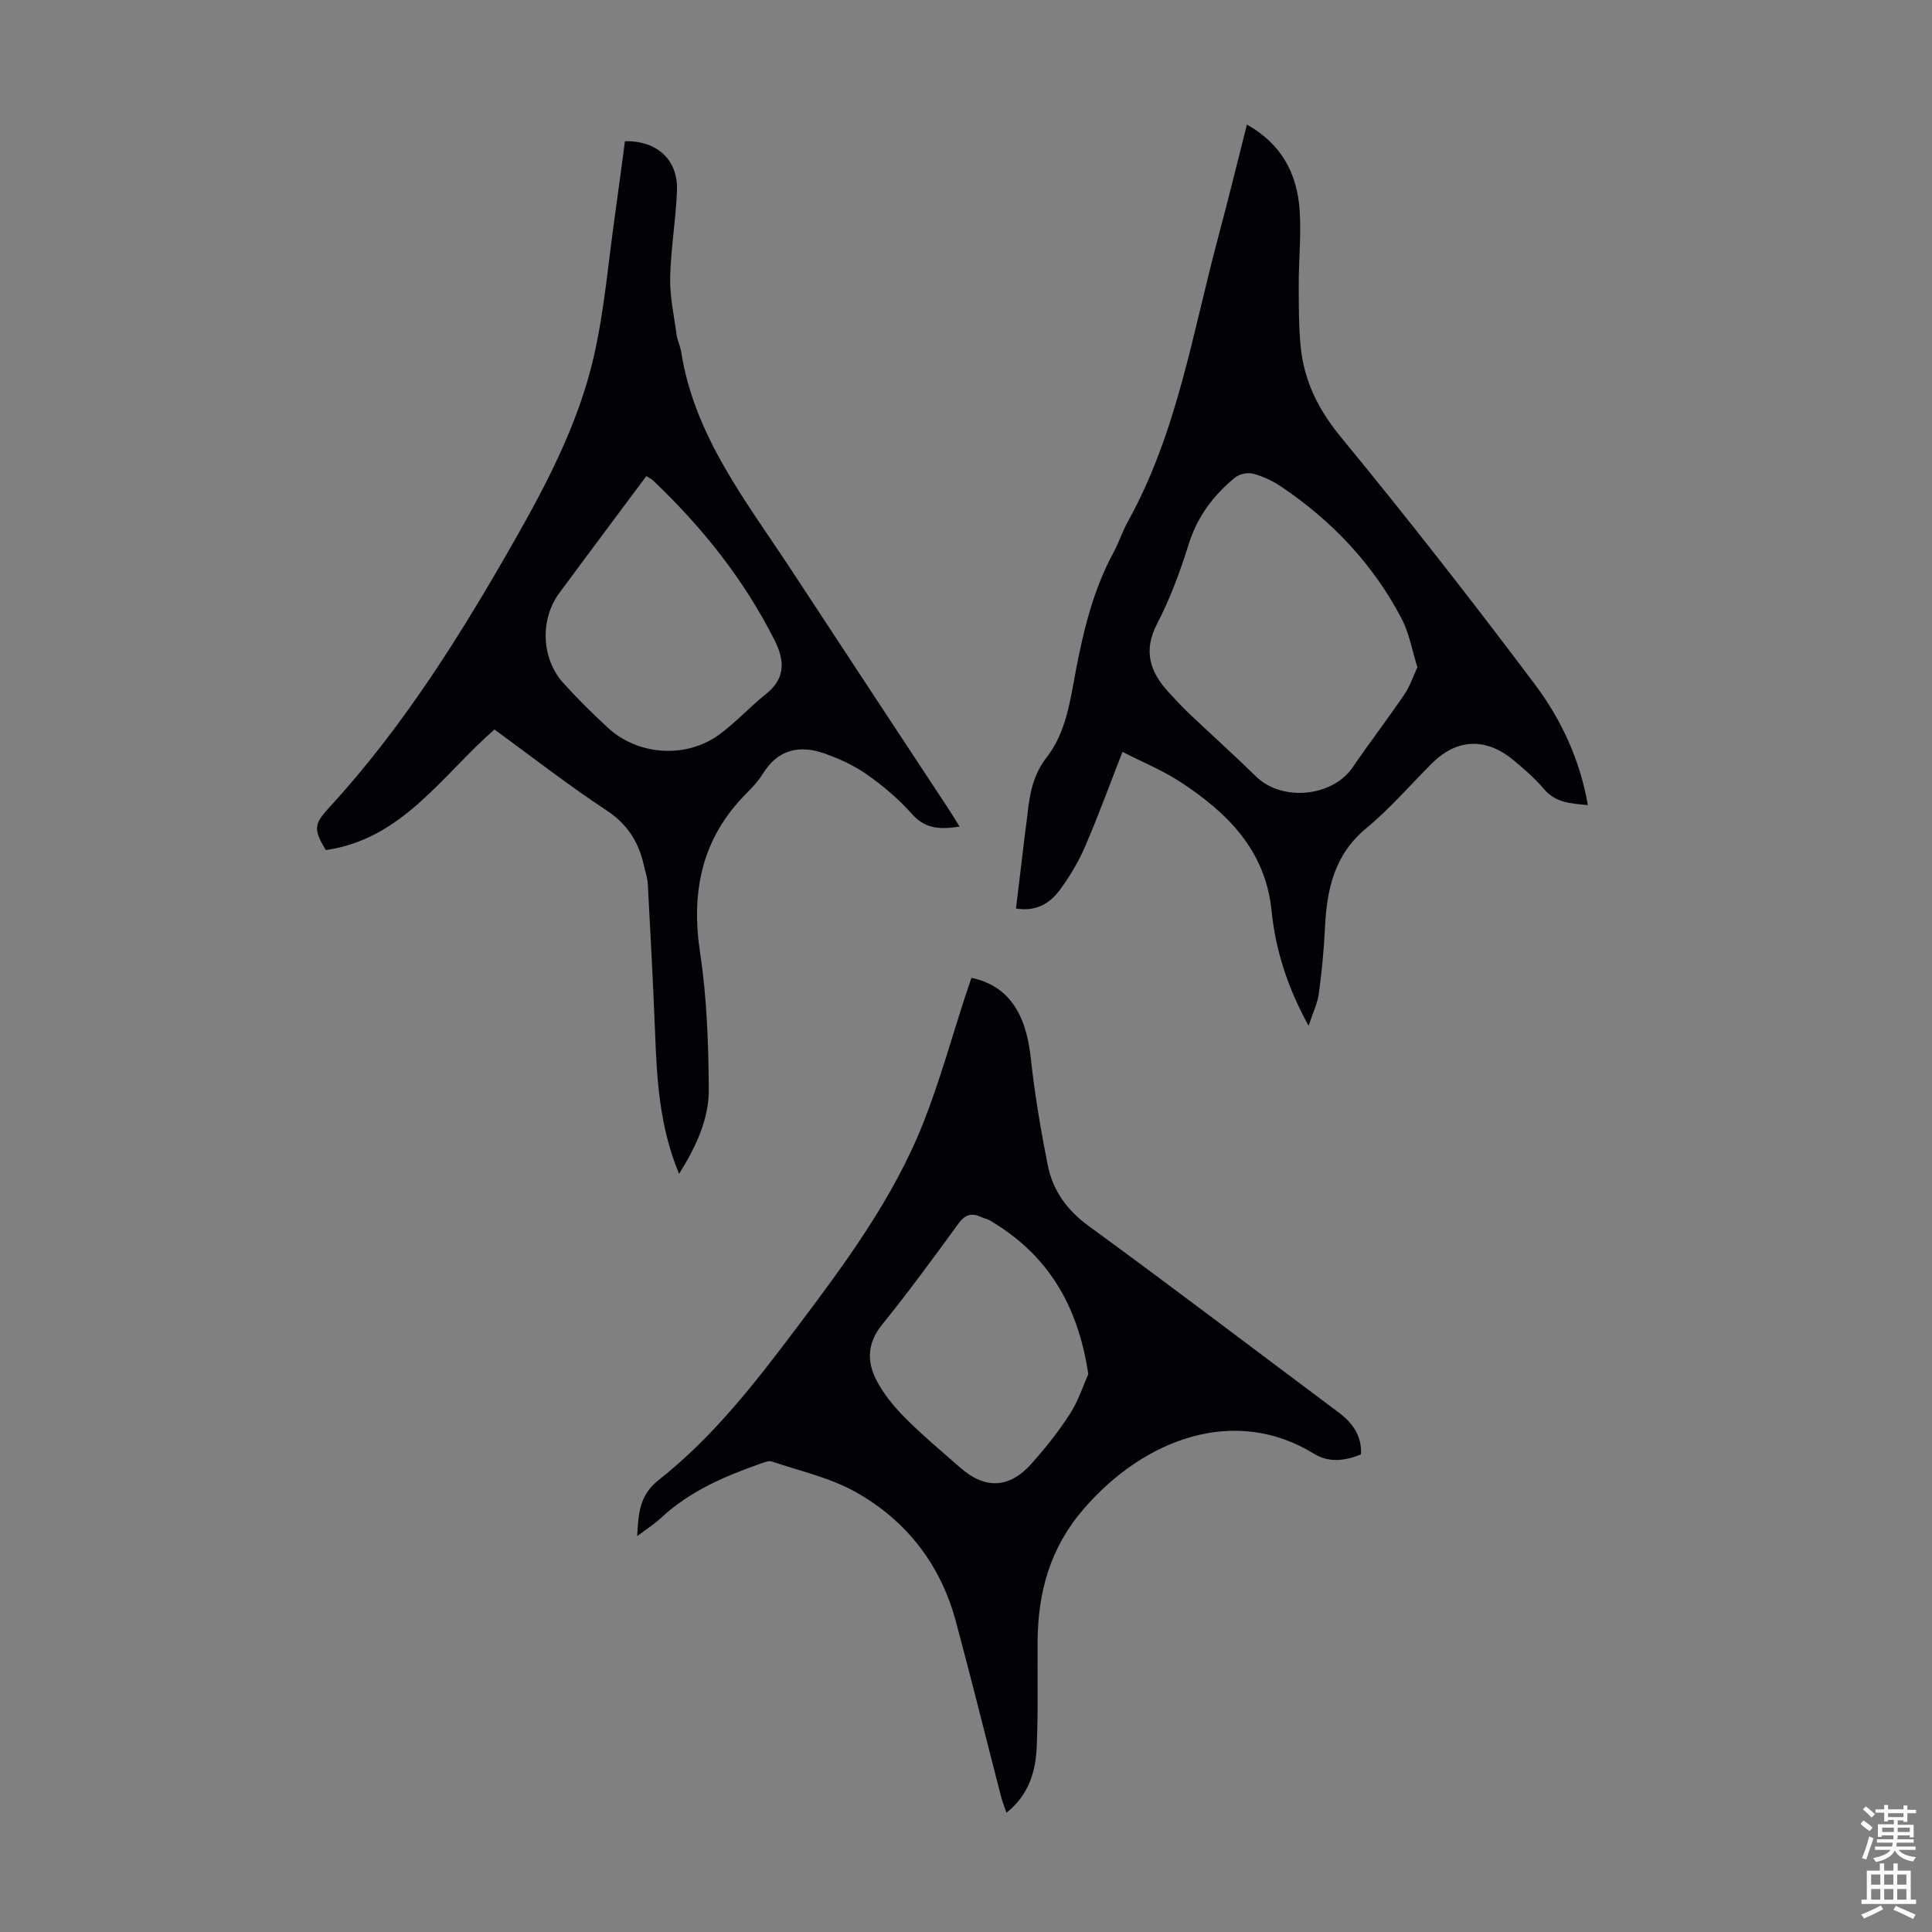 <svg enable-background="new 0 0 400 400" viewBox="0 0 400 400" xmlns="http://www.w3.org/2000/svg"><rect x="0" y="0" width="400" height="400" fill="#808080" stroke="none"/><g fill="#010106"><path d="m201.13 202.45c7.53 1.6 11.26 7.16 12.28 16.59.8 7.42 2.05 14.81 3.5 22.13 1.04 5.27 3.94 9.35 8.5 12.67 17.35 12.65 34.43 25.67 51.63 38.51 2.94 2.19 4.92 4.79 4.74 8.76-3.31 1.37-6.67 1.76-9.7-.11-16.46-10.14-35.2-3.09-47.71 11.4-6.98 8.08-9.48 17.24-9.55 27.48-.05 7.27.14 14.54-.18 21.8-.22 5.07-1.59 9.89-6.26 13.64-.44-1.31-.84-2.28-1.1-3.28-3.13-12.12-6.13-24.26-9.38-36.35-3.18-11.81-10.27-20.94-20.83-26.83-5.29-2.95-11.47-4.3-17.28-6.28-.62-.21-1.51.17-2.22.41-7.52 2.64-14.78 5.74-20.73 11.29-1.37 1.27-2.98 2.29-4.92 3.76.28-4.73.41-8.44 4.51-11.67 10.97-8.64 19.57-19.61 27.93-30.7 10.31-13.67 20.61-27.41 26.92-43.5 3.34-8.51 5.78-17.38 8.62-26.08.39-1.14.78-2.3 1.23-3.64zm24.19 82.06c-2.18-14.68-8.68-24.93-20.34-31.81-.57-.34-1.26-.44-1.87-.73-2.05-.97-3.37-.45-4.75 1.46-5.13 7.06-10.3 14.1-15.78 20.88-2.96 3.67-3.13 7.46-1.24 11.22 1.47 2.93 3.67 5.61 5.99 7.96 3.62 3.65 7.59 6.95 11.45 10.35 5.13 4.53 10.17 4.36 14.76-.78 2.9-3.25 5.64-6.69 7.99-10.35 1.78-2.78 2.82-6.05 3.79-8.2z"/><path d="m270.93 212.38c-4.37-7.93-6.84-15.67-7.67-23.85-1.27-12.5-9.14-20.26-18.85-26.62-3.78-2.47-8.03-4.2-12.01-6.24-2.67 6.81-5.02 13.29-7.75 19.61-1.36 3.15-3.16 6.18-5.2 8.94-2.04 2.78-4.88 4.57-9.1 3.88.63-5.21 1.24-10.38 1.87-15.54.16-1.33.37-2.66.51-3.99.44-4.22 1.17-8.16 3.98-11.78 4.01-5.16 4.85-11.67 6.03-17.93 1.61-8.47 3.64-16.8 7.8-24.47 1.12-2.06 1.83-4.34 2.96-6.38 10.25-18.47 13.42-39.18 18.79-59.19 2.02-7.52 3.85-15.08 5.87-23.03 7.24 4.07 10.39 10.22 10.91 17.69.36 5.11-.19 10.27-.18 15.41.01 4.35-.02 8.74.42 13.06.73 7.04 3.67 12.91 8.31 18.55 13.77 16.74 27.13 33.84 40.15 51.18 5.42 7.22 9.32 15.5 10.98 25.01-3.49-.35-6.66-.43-9.13-3.37-1.86-2.21-4.1-4.13-6.33-5.98-5.7-4.71-11.72-4.4-16.84.72-4.51 4.51-8.71 9.39-13.6 13.44-6.63 5.49-8.15 12.67-8.53 20.58-.22 4.56-.65 9.12-1.27 13.64-.28 2.06-1.26 4.02-2.12 6.66zm22.53-74.23c-1.11-3.53-1.69-7.03-3.25-10.02-5.9-11.31-14.46-20.34-25.03-27.43-1.74-1.17-3.74-2.1-5.75-2.63-1.13-.3-2.85.07-3.76.82-4.45 3.66-7.78 8.08-9.56 13.77-1.76 5.63-3.83 11.25-6.54 16.47-2.94 5.66-1.47 10 2.4 14.21 1.36 1.48 2.72 2.96 4.18 4.35 4.62 4.38 9.37 8.64 13.92 13.09 5.35 5.23 15.8 4.23 19.99-1.92 3.46-5.07 7.2-9.95 10.66-15.02 1.15-1.66 1.79-3.66 2.74-5.69z"/><path d="m140.6 243.04c-4.15-9.97-4.6-19.79-4.99-29.64-.4-10.15-.95-20.29-1.49-30.43-.06-1.21-.5-2.4-.76-3.6-1.06-4.85-3.3-8.63-7.71-11.54-8-5.27-15.58-11.19-23.28-16.8-10.97 9.61-19.1 22.7-34.91 24.97-2.61-4.31-2.44-5.4.68-8.79 15.32-16.66 27.22-35.71 38.36-55.27 6.87-12.06 13.29-24.44 16.42-38.03 2.22-9.66 3.02-19.64 4.42-29.48.72-5.07 1.37-10.16 2.05-15.2 6.65-.12 11 3.86 10.77 10.19-.22 6.02-1.28 12.02-1.41 18.04-.08 3.95.8 7.92 1.34 11.87.17 1.21.76 2.35.95 3.56 2.76 17.57 13.59 31.07 22.92 45.31 10.85 16.55 21.75 33.07 32.63 49.6.66 1.01 1.27 2.04 2.08 3.34-3.87.57-7.01.59-9.82-2.57-2.73-3.07-5.94-5.81-9.3-8.18-2.68-1.89-5.79-3.32-8.91-4.41-5.15-1.8-9.61-.81-12.7 4.21-.93 1.51-2.18 2.85-3.44 4.11-9.22 9.27-11.47 20.3-9.55 33.01 1.4 9.24 1.72 18.69 1.8 28.05.08 6.19-2.54 11.87-6.15 17.68zm-6.79-144.46c-6.06 8.14-12.08 16.16-18.03 24.23-4.01 5.44-3.71 13.54.82 18.57 2.91 3.23 6.03 6.3 9.22 9.26 6.25 5.79 16.21 6.48 23.11 1.43 3.41-2.49 6.28-5.7 9.6-8.33 4.11-3.25 3.98-6.92 1.85-11.16-6.36-12.63-15.03-23.48-25.24-33.17-.3-.27-.72-.44-1.33-.83z"/></g><path d="m385.2 377.6.6-.7c.6.4 1.3.9 1.9 1.5l-.6.7c-.8-.5-1.4-1-1.9-1.5zm.3 7.1c.6-1.4 1.1-2.9 1.5-4.5.3.1.6.3.9.4-.5 1.4-1 2.9-1.5 4.4zm.2-10.1.6-.6c.7.5 1.3 1.1 1.9 1.6l-.7.7c-.6-.6-1.2-1.2-1.8-1.7zm8.4-.8h.8v.9h1.8v.7h-1.8v1.8h-.8v-.3h-1.2v.9h3.3v2.6h-.8v-.4h-2.5c0 .3 0 .6-.1.8h3.4v.7h-3.5c0 .3-.1.6-.1.8h4v.7h-3.5c.7.9 1.9 1.3 3.6 1.5-.2.2-.4.5-.6.9-1.9-.3-3.2-1.1-3.8-2.3-.5 1.1-1.8 2-3.9 2.4-.2-.3-.4-.5-.6-.8 1.9-.4 3.1-.9 3.6-1.7h-3.2v-.7h3.5c.1-.2.1-.5.2-.8h-3.3v-.7h3.4c0-.2 0-.5 0-.8h-2.4v.3h-.8v-2.6h3.3v-.9h-1.2v.3h-.8v-1.8h-1.8v-.7h1.8v-.9h.8v.9h3.2zm-4.4 5.5h2.4c0-.3 0-.6 0-.9h-2.4zm1.2-3.1h3.2v-.8h-3.2zm4.4 2.2h-2.4v.9h2.5v-.9z" fill="#fcfbfa"/><path d="m389.2 385.8h.9v1.5h1.9v-1.5h.9v1.5h2.7v6h1.1v.9h-11.3v-.9h1.1v-6h2.7zm.2 8.7.5.8c-1.2.6-2.5 1.3-4 1.9-.2-.3-.3-.6-.6-.8 1.6-.6 3-1.3 4.1-1.9zm-2-4.3h1.9v-2.1h-1.9zm0 3.1h1.9v-2.2h-1.9zm2.7-3.1h1.9v-2.1h-1.9zm0 3.1h1.9v-2.2h-1.9zm2.4 1.3c1.4.6 2.7 1.2 4.1 1.8l-.5.9c-1.5-.7-2.8-1.4-4.1-1.9zm2.2-6.5h-1.9v2.1h1.9zm-1.9 5.2h1.9v-2.2h-1.9z" fill="#fcfbfa"/></svg>
